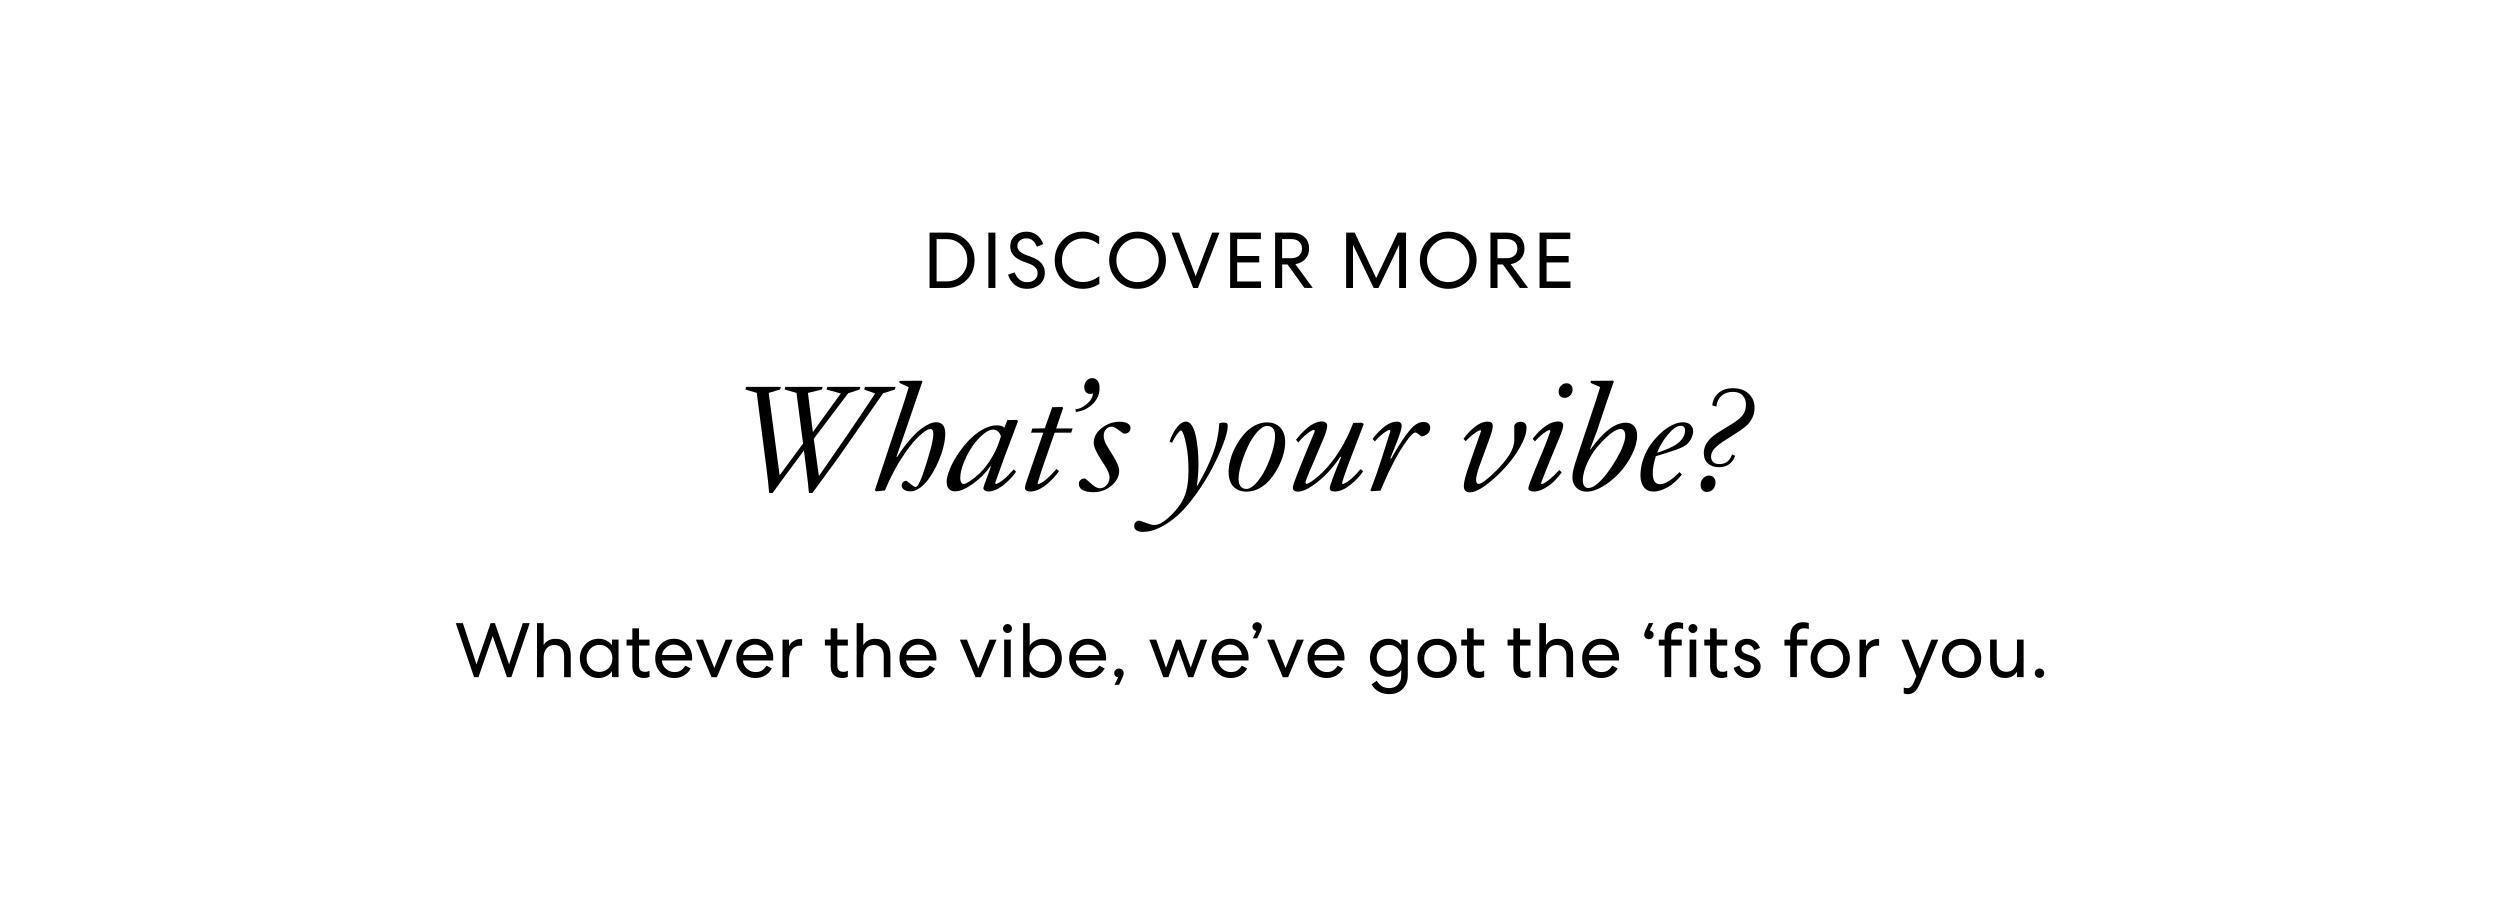 <svg viewBox="0 0 1280 463" xmlns="http://www.w3.org/2000/svg" id="Capa_1"><defs><style>.cls-1{fill:#000;stroke-width:0px;}</style></defs><path d="M494.88,143.37c-2.73,2.71-6.06,4.07-10,4.07h-8.95v-28.34h8.95c3.94,0,7.27,1.36,10,4.07,2.73,2.71,4.09,6.08,4.09,10.1s-1.36,7.39-4.09,10.1ZM492.27,125.57c-1.98-2.08-4.47-3.12-7.47-3.12h-5.26v21.62h5.26c3,0,5.49-1.04,7.47-3.12,1.98-2.08,2.98-4.64,2.98-7.69s-.99-5.61-2.98-7.69Z" class="cls-1"></path><path d="M509.65,119.1v28.34h-3.6v-28.34h3.6Z" class="cls-1"></path><path d="M519.48,139.42c.54,1.54,1.36,2.77,2.47,3.68,1.11.92,2.44,1.38,4.01,1.38,1.48,0,2.74-.42,3.76-1.25s1.54-1.97,1.54-3.4c0-2.13-1.4-3.72-4.21-4.78l-3.32-1.25c-4.32-1.62-6.48-4.16-6.48-7.61,0-2.27.79-4.1,2.37-5.49s3.56-2.08,5.93-2.08c2,0,3.75.56,5.26,1.68,1.51,1.12,2.62,2.68,3.32,4.68l-3.28,1.38c-1.05-2.89-2.83-4.33-5.34-4.33-1.32,0-2.42.37-3.3,1.09s-1.32,1.69-1.32,2.87c0,1.92,1.43,3.41,4.29,4.49l3.28,1.25c4.32,1.65,6.48,4.26,6.48,7.85,0,2.51-.87,4.52-2.61,6.03-1.74,1.51-3.91,2.27-6.5,2.27-2.38,0-4.41-.64-6.11-1.92s-2.9-3.06-3.6-5.32l3.36-1.21Z" class="cls-1"></path><path d="M544.19,122.86c2.79-2.83,6.23-4.25,10.3-4.25,2.97,0,5.73.85,8.3,2.55v4.01c-2.73-2.05-5.52-3.08-8.38-3.08s-5.53,1.08-7.59,3.24c-2.06,2.16-3.1,4.8-3.1,7.93s1.03,5.74,3.1,7.89,4.59,3.24,7.59,3.24,5.68-1,8.46-3v4.01c-2.64,1.65-5.45,2.47-8.42,2.47-4.05,0-7.47-1.41-10.26-4.23-2.79-2.82-4.19-6.28-4.19-10.38s1.4-7.57,4.19-10.4Z" class="cls-1"></path><path d="M592.69,143.59c-2.85,2.86-6.27,4.29-10.26,4.29s-7.41-1.43-10.26-4.29-4.27-6.3-4.27-10.32,1.42-7.5,4.27-10.36c2.85-2.86,6.27-4.29,10.26-4.29s7.42,1.43,10.26,4.29c2.85,2.86,4.27,6.32,4.27,10.36s-1.42,7.46-4.27,10.32ZM590.1,125.35c-2.12-2.2-4.68-3.3-7.67-3.3s-5.55,1.1-7.67,3.3c-2.12,2.2-3.18,4.84-3.18,7.91s1.06,5.71,3.18,7.89c2.12,2.19,4.68,3.28,7.67,3.28s5.55-1.09,7.67-3.28c2.12-2.19,3.18-4.82,3.18-7.89s-1.06-5.71-3.18-7.91Z" class="cls-1"></path><path d="M610.92,147.44l-11.05-28.34h3.81l8.5,22.3,8.46-22.3h3.72l-11.01,28.34h-2.43Z" class="cls-1"></path><path d="M629.82,119.1h15.75v3.32h-12.14v8.66h11.29v3.28h-11.29v9.76h12.23v3.32h-15.83v-28.34Z" class="cls-1"></path><path d="M656.45,147.44h-3.6v-28.34h8.3c2.73,0,4.93.72,6.6,2.17,1.67,1.44,2.51,3.45,2.51,6.01,0,2.13-.64,3.9-1.92,5.3-1.28,1.4-2.99,2.29-5.12,2.67l8.91,12.18h-4.25l-8.66-12.02h-2.75v12.02ZM656.45,132.21h4.66c1.65,0,2.98-.44,3.99-1.32,1.01-.88,1.52-2.08,1.52-3.62s-.5-2.73-1.5-3.58c-1-.85-2.33-1.28-4.01-1.28h-4.66v9.8Z" class="cls-1"></path><path d="M719.88,119.1v28.34h-3.52v-22.06l-10.57,22.06h-2.47l-10.57-22.06v22.06h-3.52v-28.34h4.37l11.01,23.28,11.01-23.28h4.25Z" class="cls-1"></path><path d="M751.75,143.59c-2.85,2.86-6.27,4.29-10.26,4.29s-7.41-1.43-10.26-4.29-4.27-6.3-4.27-10.32,1.42-7.5,4.27-10.36c2.85-2.86,6.27-4.29,10.26-4.29s7.42,1.43,10.26,4.29c2.85,2.86,4.27,6.32,4.27,10.36s-1.42,7.46-4.27,10.32ZM749.16,125.35c-2.12-2.2-4.68-3.3-7.67-3.3s-5.55,1.1-7.67,3.3c-2.12,2.2-3.18,4.84-3.18,7.91s1.06,5.71,3.18,7.89c2.12,2.19,4.68,3.28,7.67,3.28s5.55-1.09,7.67-3.28c2.12-2.19,3.18-4.82,3.18-7.89s-1.06-5.71-3.18-7.91Z" class="cls-1"></path><path d="M766.71,147.44h-3.6v-28.34h8.3c2.73,0,4.93.72,6.6,2.17,1.67,1.44,2.51,3.45,2.51,6.01,0,2.13-.64,3.9-1.92,5.3-1.28,1.4-2.99,2.29-5.12,2.67l8.91,12.18h-4.25l-8.66-12.02h-2.75v12.02ZM766.71,132.21h4.66c1.65,0,2.98-.44,3.99-1.32,1.01-.88,1.52-2.08,1.52-3.62s-.5-2.73-1.5-3.58c-1-.85-2.33-1.28-4.01-1.28h-4.66v9.8Z" class="cls-1"></path><path d="M788.24,119.1h15.75v3.32h-12.14v8.66h11.29v3.28h-11.29v9.76h12.23v3.32h-15.83v-28.34Z" class="cls-1"></path><path d="M395.61,252.39h-1.8c-.28-3.58-.81-8.29-1.57-14.15l-4.79-37.07-5.79-1.73.38-1.38h17.75l-.38,1.38-5.83,1.73,5.56,42.01h.15l11.88-16.1-3.37-25.91-6.06-1.73.38-1.38h19.09l-.38,1.38-7.17,1.73,2.53,20.05,14.3-19.78-7.32-1.99.38-1.38h16.98l-.42,1.38-5.87,1.92-17.6,23.31,2.61,18.9h.15c10.32-14.77,19.9-28.82,28.71-42.13l-5.64-1.99.38-1.38h15.72l-.42,1.38-6.02,1.92-21.51,30.9c-1.69,2.43-4.28,6-7.78,10.71-3.5,4.72-5.8,7.85-6.9,9.41h-1.8c-.13-1.61-.27-3.23-.44-4.85-.17-1.62-.41-3.66-.73-6.12-.32-2.45-.52-4.01-.59-4.68-.26-2.3-.51-4.34-.77-6.13l-1.34,1.84c-8.43,11.32-13.33,17.97-14.68,19.93Z" class="cls-1"></path><path d="M453.04,251.12l-4.41.46-.69-.61,15.22-45.93,2.11-6.82-4.75-2.15v-1.07l11.27-.08.5.38-4.18,12.08c-2.58,7.72-5.64,16.56-9.16,26.53h.38c2.2-3.37,4.4-6.31,6.59-8.82,2.2-2.5,4.13-4.37,5.79-5.6,2.94-2.2,5.48-3.3,7.63-3.3,3.09,0,4.64,1.96,4.64,5.87,0,1.97-.33,4.25-.98,6.86-.65,2.61-1.57,5.21-2.74,7.82-1.18,2.61-2.49,5.03-3.95,7.26-1.46,2.24-3.08,4.06-4.87,5.46-1.79,1.41-3.53,2.11-5.21,2.11-1.41,0-2.52-.28-3.33-.84-.82-.56-1.23-1.3-1.23-2.22,0-.67.22-1.22.67-1.67s.99-.67,1.63-.67c.1,0,.27.08.52.25.24.17.57.42.98.77.41.35.69.58.84.71.13.08.31.21.56.4.24.19.43.33.56.42.13.09.28.19.46.29.18.1.34.18.48.23.14.05.27.08.4.08.46,0,.93-.4,1.4-1.21.47-.8,1.08-2.08,1.82-3.81,3.91-11.37,5.87-18.71,5.87-22,0-1.76-.5-2.64-1.5-2.64s-2.37.72-4.12,2.17c-1.75,1.44-3.33,3-4.73,4.66-3.02,3.68-5.65,7.48-7.92,11.39s-4.44,8.33-6.54,13.26Z" class="cls-1"></path><path d="M505.79,251.66c-.61,0-1.15-.19-1.61-.56-.46-.37-.69-.73-.69-1.09,0-.59.79-2.91,2.38-6.98l1.46-4.14-.31-.12c-2.3,3.35-5.26,6.32-8.87,8.91-3.62,2.59-6.65,3.89-9.1,3.89-1.41,0-2.49-.43-3.24-1.28-.75-.86-1.13-2.05-1.13-3.58,0-1.64.55-3.83,1.65-6.58,1.1-2.75,2.72-5.65,4.87-8.72,3.12-4.47,6.38-7.86,9.79-10.18,3.41-2.31,6.55-3.47,9.41-3.47,1.71,0,2.98.41,3.8,1.23l1.57-3.91,4.72-.08.77.54-7.13,18.86c-2.35,6.47-3.87,10.71-4.56,12.73v.08c0,.15.06.3.19.44.13.14.27.2.42.17,1.05-.46,2.13-1.12,3.24-1.99s2.03-1.67,2.74-2.42c.71-.74,1.66-1.76,2.84-3.07l1.3,1.11c-1.92,2.73-4.2,5.12-6.86,7.15-2.66,2.03-5.2,3.05-7.63,3.05ZM492.1,246.96c.31.58.75.86,1.34.86s1.6-.46,3.03-1.38c1.43-.92,3.17-2.31,5.21-4.18,2.25-2.25,4.24-4.83,5.98-7.74,1.74-2.91,3.02-5.62,3.83-8.13l.96-2.91c-.21-.97-.67-1.8-1.38-2.49-.72-.69-1.57-1.04-2.57-1.04-1.53,0-3.3.86-5.31,2.57s-3.85,3.81-5.52,6.29c-1.67,2.48-3.1,5.19-4.27,8.15-1.18,2.95-1.76,5.58-1.76,7.88,0,.84.15,1.55.46,2.13Z" class="cls-1"></path><path d="M527.49,251.66c-.79,0-1.44-.16-1.96-.48-.51-.32-.77-.76-.77-1.32,0-.84.48-2.59,1.46-5.25l7.94-23.08h-6.25l.61-2.11,6.44-.15,3.76-10.77,5.18-.15.42.54-3.57,10.47h8.43l-.73,2.18h-8.47c-4.32,12.47-6.54,18.89-6.67,19.24-1.3,4.14-1.98,6.31-2.03,6.52,0,.36.18.54.54.54,2.4-.87,5.43-3.44,9.08-7.71l1.34,1.04c-.74,1.07-1.63,2.18-2.66,3.32-1.04,1.14-2.2,2.26-3.51,3.37-1.3,1.11-2.72,2.03-4.24,2.74-1.52.72-2.97,1.07-4.35,1.07Z" class="cls-1"></path><path d="M550.83,210.91l-.23-1.3c1.92-.2,3.85-1.11,5.81-2.72,1.96-1.61,3.02-3.42,3.2-5.44-.46.15-.91.23-1.34.23-.97,0-1.74-.31-2.3-.94-.56-.63-.84-1.46-.84-2.51,0-1.28.4-2.37,1.21-3.28.8-.91,1.77-1.36,2.89-1.36s2,.44,2.7,1.3c.7.87,1.05,2.13,1.05,3.79,0,3.22-1.21,5.98-3.64,8.28-2.43,2.3-5.27,3.62-8.51,3.95Z" class="cls-1"></path><path d="M560.07,252c-2.61,0-4.54-.38-5.81-1.13-1.26-.75-1.9-1.79-1.9-3.12,0-.77.27-1.42.81-1.96.54-.54,1.24-.81,2.11-.81.38,0,1.3.69,2.76,2.07,1.97,1.97,3.67,2.95,5.1,2.95,1.28,0,2.42-.54,3.43-1.61,1.01-1.07,1.51-2.42,1.51-4.03,0-1.43-.74-3.32-2.22-5.67l-2.19-3.37c-2.45-3.86-3.68-6.71-3.68-8.55,0-2.96,1.38-5.51,4.14-7.65,2.76-2.13,5.83-3.2,9.2-3.2,1.69,0,3.02.29,4.01.88s1.48,1.37,1.48,2.34-.33,1.7-.98,2.19-1.37.73-2.17.73c-.38,0-1.39-.65-3.03-1.96-1.48-1.1-2.62-1.65-3.41-1.65-1.18,0-2.16.43-2.95,1.3-.79.87-1.19,2.01-1.19,3.41,0,.77.14,1.56.42,2.38.28.82.56,1.48.84,1.99.28.51.72,1.25,1.3,2.22l2.3,3.68c2.04,3.3,3.07,5.81,3.07,7.55,0,2.89-1.3,5.44-3.91,7.67-2.61,2.22-5.62,3.33-9.05,3.33Z" class="cls-1"></path><path d="M585.22,272.32c-1.51,0-2.64-.27-3.39-.8-.75-.54-1.13-1.29-1.13-2.26,0-.74.26-1.37.77-1.9.51-.52,1.09-.79,1.73-.79.2,0,.51.06.92.19.41.13.91.31,1.5.54.59.23,1.01.38,1.27.46,1.74.69,3.05,1.04,3.95,1.04,1.33,0,2.68-.4,4.04-1.21s2.95-2.08,4.73-3.81c3.07-2.94,5.32-6.09,6.75-9.47,1.43-3.37,2.15-7.83,2.15-13.38,0-4.88-.38-9.28-1.15-13.19s-1.57-6.35-2.42-7.32h-.46c-.56.33-1.27,1.11-2.11,2.32-.84,1.21-1.61,2.54-2.3,3.97l-1.3-.69c1.23-3.22,2.57-5.72,4.02-7.49,1.46-1.78,2.94-2.67,4.45-2.67,1.15,0,2.15.67,3.01,1.99.86,1.33,1.52,3.1,1.99,5.33.47,2.22.82,4.57,1.04,7.03.22,2.47.33,5.04.33,7.72,0,3.42-.27,7.02-.81,10.77h.23c3.45-5.88,6.11-11.33,7.99-16.37,1.88-5.03,2.96-10.24,3.24-15.6.59-.25,1.38-.38,2.38-.38.84.03,1.38.17,1.61.42.23.26.35.74.35,1.46,0,1.89-.71,4.75-2.13,8.59-1.42,3.83-3.25,7.92-5.5,12.27-2.25,4.34-4.97,8.79-8.17,13.32-3.19,4.54-6.36,8.27-9.51,11.21-6.62,5.8-12.64,8.7-18.06,8.7Z" class="cls-1"></path><path d="M638.39,251.73c-2.89,0-5.17-.85-6.84-2.55s-2.51-4.22-2.51-7.57c0-1.92.31-4.01.92-6.29s1.52-4.52,2.72-6.75,2.58-4.26,4.14-6.11c1.56-1.85,3.38-3.35,5.46-4.49,2.08-1.14,4.21-1.71,6.38-1.71,2.91,0,5.2.9,6.86,2.68,1.66,1.79,2.49,4.29,2.49,7.51,0,1.84-.3,3.87-.9,6.1-.6,2.22-1.49,4.46-2.66,6.71-1.18,2.25-2.54,4.31-4.08,6.17-1.55,1.87-3.37,3.38-5.46,4.54-2.1,1.16-4.27,1.74-6.52,1.74ZM638.08,250.35c1.56,0,3.25-1,5.06-2.99,1.81-1.99,3.42-4.4,4.81-7.23,1.39-2.82,2.56-5.81,3.49-8.95.93-3.14,1.4-5.81,1.4-8.01,0-1.76-.37-3.05-1.11-3.87-.74-.82-1.71-1.23-2.91-1.23-1.61,0-3.33,1.05-5.16,3.14-1.83,2.1-3.42,4.59-4.77,7.49-1.35,2.9-2.49,5.88-3.39,8.95-.91,3.07-1.36,5.58-1.36,7.55,0,1.66.35,2.93,1.05,3.81.7.88,1.67,1.32,2.89,1.32Z" class="cls-1"></path><path d="M664.53,251.73c-.77,0-1.39-.18-1.88-.54-.49-.36-.73-.83-.73-1.42,0-.87.74-3.17,2.22-6.9,2.17-5.57,5.15-12.84,8.93-21.81,0-.03.01-.08.04-.17.02-.09.04-.15.04-.17,0-.41-.2-.61-.61-.61h-.15c-1.28.54-2.66,1.46-4.16,2.78s-2.68,2.54-3.55,3.66l-1.11-1.42c.64-.84,1.37-1.71,2.19-2.61.82-.89,1.83-1.89,3.05-2.99,1.21-1.1,2.53-2,3.95-2.7,1.42-.7,2.78-1.05,4.08-1.05.82,0,1.47.21,1.96.63.49.42.73.95.73,1.59,0,1.58-.87,4.33-2.61,8.24l-6.59,15.53c-1.25,2.89-1.88,4.61-1.88,5.17s.24.81.73.81c1.35-.51,3.1-1.67,5.23-3.47,2.13-1.8,4.1-3.76,5.88-5.88,4.68-5.49,8.59-12.09,11.73-19.78l.84-2.11,4.25-.08,1.15.61-6.82,17.83c-1.46,3.78-2.58,6.9-3.37,9.35l-.92,2.91c0,.46.2.69.61.69,1.41-.64,2.78-1.53,4.12-2.68,1.34-1.15,2.92-2.8,4.73-4.95l1.34,1.11c-1.64,2.48-3.86,4.82-6.67,7.03-2.81,2.21-5.43,3.32-7.86,3.32-1.71,0-2.57-.58-2.57-1.73,0-1.23,1.96-6.57,5.87-16.02h-.54c-1.61,2.56-3.67,5.18-6.19,7.88-2.52,2.7-5.23,5.03-8.13,7-2.9,1.97-5.35,2.95-7.34,2.95Z" class="cls-1"></path><path d="M706.82,251.2l-4.72.31-.46-.46.81-2.03c1.92-5.08,3.27-8.93,4.06-11.54.13-.38.42-1.28.88-2.7.46-1.42,1.07-3.3,1.82-5.65.75-2.35,1.63-5.12,2.63-8.32,0-.46-.21-.69-.61-.69-.97.33-2.19,1.09-3.64,2.28s-2.68,2.4-3.68,3.62l-1.15-1.34c4.65-5.88,8.78-8.82,12.38-8.82,1.69,0,2.53.74,2.53,2.22s-1,4.6-2.99,9.51l-2.84,7.13h.5l2.11-3.68c3.09-5.16,5.71-8.95,7.86-11.37,2.15-2.42,4.29-3.62,6.44-3.62,1.2,0,2.09.28,2.66.84.58.56.86,1.27.86,2.11,0,1.3-.47,2.35-1.42,3.14-.95.79-1.99,1.21-3.14,1.27l-.31-.23c-.1-.1-.24-.22-.4-.34-.17-.13-.29-.22-.38-.29-.09-.06-.2-.15-.33-.25-.13-.1-.23-.18-.31-.23s-.17-.12-.27-.19c-.1-.08-.19-.13-.25-.15-.06-.02-.13-.06-.21-.11-.08-.05-.15-.08-.21-.1-.06-.01-.13-.02-.19-.04-.06-.01-.13-.02-.21-.02-.84,0-2.12,1.14-3.81,3.43-1.7,2.29-3.18,4.49-4.43,6.61-1.41,2.33-3.13,5.57-5.18,9.74-.74,1.58-1.61,3.53-2.61,5.83s-1.6,3.68-1.8,4.14Z" class="cls-1"></path><path d="M752.55,252.08c-2.04,0-3.07-1.07-3.07-3.22s.95-5.71,2.84-11l5.9-16.94s.01-.07.04-.13c.02-.06.04-.11.04-.13,0-.25-.17-.38-.5-.38h-.08c-.79.23-1.9.89-3.32,1.97-1.42,1.09-2.74,2.29-3.97,3.62l-1.11-1.19c1.71-2.43,3.69-4.5,5.92-6.23,2.24-1.72,4.38-2.59,6.42-2.59.95,0,1.62.19,2.03.58.41.38.61.96.61,1.73,0,1.33-.75,4-2.26,8.01l-4.02,10.96c-1.51,4.01-2.26,6.8-2.26,8.36s.45,2.26,1.34,2.26c1.35,0,4.2-2.12,8.55-6.36,6.24-6.13,9.46-11.35,9.66-15.64v-7.82c.13-.49.48-.94,1.07-1.36.59-.42,1.3-.63,2.15-.63.94,0,1.69.26,2.24.77.55.51.82,1.28.82,2.3,0,2.28-.77,4.94-2.32,7.99-1.55,3.05-3.32,5.85-5.31,8.4-1.99,2.54-4.09,4.89-6.29,7.03-6.67,6.44-11.72,9.66-15.14,9.66Z" class="cls-1"></path><path d="M785.14,251.66c-.69,0-1.3-.15-1.82-.44-.52-.29-.79-.72-.79-1.28,0-.77,1.1-3.85,3.3-9.24l4.1-9.81c1.41-3.32,2.68-6.68,3.83-10.08v-.15c0-.31-.18-.46-.54-.46h-.15c-1.94.74-4.33,2.66-7.17,5.75l-1.19-1.26c4.65-5.93,9.02-8.89,13.11-8.89,1.69,0,2.53.67,2.53,1.99,0,1.2-.68,3.4-2.03,6.59l-4.79,11.54c-2.38,5.85-3.87,9.65-4.48,11.38,0,.36.18.54.54.54,1-.36,2.28-1.17,3.85-2.45s3.2-2.86,4.89-4.75l1.27,1.23c-1.15,1.56-2.4,3.02-3.74,4.37-1.34,1.36-3,2.6-4.98,3.74-1.98,1.14-3.89,1.71-5.73,1.71ZM801.24,203.7c-2.15,0-3.22-1.1-3.22-3.3,0-1.1.41-2.07,1.23-2.91.82-.84,1.71-1.26,2.68-1.26,1.05,0,1.85.3,2.4.9.55.6.82,1.35.82,2.24,0,1.23-.4,2.26-1.21,3.09s-1.71,1.25-2.7,1.25Z" class="cls-1"></path><path d="M812.43,251.73c-2.2,0-3.97-.68-5.33-2.03-1.35-1.35-2.03-3.13-2.03-5.33,0-.66.05-1.36.15-2.09.1-.73.28-1.57.54-2.53.25-.96.46-1.7.61-2.22.15-.52.44-1.42.86-2.68.42-1.26.68-2.06.79-2.4l9.05-27.26,2.19-6.98-4.79-2.15v-1.07l11.31-.08.5.38-4.33,12.5-4.26,12.77-3.6,9.51.23.08c6.54-9.15,12.56-13.72,18.06-13.72,1.87,0,3.3.59,4.31,1.76,1.01,1.18,1.51,2.79,1.51,4.83,0,2.96-.86,6.19-2.59,9.66-1.73,3.48-3.86,6.59-6.4,9.35-2.54,2.76-5.35,5.07-8.41,6.92-3.07,1.85-5.85,2.78-8.36,2.78ZM813.16,249.86c1.46,0,3.08-.78,4.87-2.34,3.04-2.61,6.15-6.62,9.33-12.04,3.18-5.42,4.77-9.6,4.77-12.54,0-1.05-.22-1.86-.65-2.43-.43-.58-1.02-.86-1.76-.86-2.33,0-5.74,2.43-10.24,7.28-2.63,2.71-4.8,5.88-6.52,9.53-1.71,3.64-2.57,6.75-2.57,9.33,0,1.33.25,2.34.75,3.03.5.69,1.17,1.04,2.01,1.04Z" class="cls-1"></path><path d="M846.51,251.66c-2.12,0-3.75-.76-4.89-2.28-1.14-1.52-1.71-3.51-1.71-5.96,0-2.84.49-5.66,1.48-8.47.98-2.81,2.27-5.32,3.87-7.51,1.6-2.2,3.35-4.16,5.25-5.88,1.9-1.73,3.83-3.05,5.77-3.97,1.94-.92,3.71-1.38,5.29-1.38,1.74,0,3.06.44,3.97,1.32.91.88,1.36,1.97,1.36,3.28,0,1.46-.49,2.98-1.48,4.56s-2.24,2.73-3.78,3.45c-1.1.54-2.29,1.03-3.56,1.48-1.28.45-2.81.95-4.6,1.5-1.79.55-3.14.98-4.06,1.28l-1.65.54c-1.05,3.45-1.57,6.31-1.57,8.59,0,3.81,1.25,5.71,3.76,5.71s5.93-2.07,9.97-6.21l1.19,1.27c-2.35,2.94-4.82,5.12-7.42,6.55-2.59,1.43-4.99,2.15-7.19,2.15ZM848.47,231.8c4.04-1.28,7.23-2.66,9.58-4.14,1.53-1,2.7-2.14,3.51-3.43.8-1.29,1.21-2.54,1.21-3.74,0-1.66-.77-2.49-2.3-2.49-1.87,0-4.04,1.52-6.54,4.56-2.49,3.04-4.31,6.12-5.46,9.24Z" class="cls-1"></path><path d="M874,251.89c-1.05,0-1.86-.33-2.43-.98-.57-.65-.86-1.53-.86-2.63,0-1.35.43-2.49,1.3-3.41.87-.92,1.88-1.38,3.03-1.38,1.02,0,1.83.34,2.42,1.02.59.68.88,1.49.88,2.43,0,1.48-.43,2.68-1.28,3.58-.86.91-1.87,1.36-3.05,1.36ZM880.13,239.2c-2.35,0-4.24-.63-5.65-1.88-1.42-1.25-2.13-3.07-2.13-5.44s.92-4.6,2.76-6.75c.74-.84,1.63-1.64,2.66-2.4s2.57-1.76,4.62-3.01l4.41-2.68c2.43-1.51,4.22-2.98,5.39-4.41,1.16-1.43,1.74-3.28,1.74-5.56,0-1.84-.56-3.37-1.69-4.6-1.12-1.23-2.81-1.84-5.06-1.84s-4.24.67-5.75,1.99c-1.51,1.33-2.39,3.18-2.64,5.56l-2.11-.65c.28-2.61,1.35-4.72,3.22-6.34,1.87-1.62,4.32-2.43,7.36-2.43,3.32,0,6,.93,8.03,2.78,2.03,1.85,3.05,4.27,3.05,7.26,0,2.33-.63,4.47-1.88,6.44-.71,1.2-1.71,2.31-2.97,3.33-1.27,1.02-2.89,2.16-4.89,3.41l-4.29,2.76c-3.02,1.84-5.14,3.44-6.38,4.79-1.24,1.36-1.86,2.76-1.86,4.22,0,1.18.35,2.12,1.05,2.82.7.7,1.78,1.05,3.24,1.05,3.22,0,5.37-1.67,6.44-5.02l1.57.77c-.49,1.66-1.43,3.05-2.84,4.16-1.4,1.11-3.21,1.67-5.4,1.67Z" class="cls-1"></path><path d="M242.72,346.71l-9.37-27.67h3.64l6.96,21.11,7.27-21.11h2.17l7.27,21.11,7-21.11h3.56l-9.41,27.67h-2.25l-7.31-21.07-7.27,21.07h-2.25Z" class="cls-1"></path><path d="M278.34,346.71h-3.4v-27.67h3.4v11.23c1.34-2.14,3.39-3.2,6.13-3.2,2.42,0,4.32.75,5.69,2.25,1.37,1.5,2.06,3.54,2.06,6.13v11.27h-3.4v-10.87c0-1.74-.44-3.11-1.32-4.11-.88-1-2.13-1.5-3.74-1.5s-2.95.59-3.93,1.76-1.48,2.73-1.48,4.68v10.04Z" class="cls-1"></path><path d="M316.7,327.49v19.21h-3.36v-3.08c-.69,1.08-1.64,1.94-2.87,2.57-1.23.63-2.54.95-3.93.95-2.74,0-5.03-.96-6.88-2.89-1.84-1.92-2.77-4.31-2.77-7.16s.93-5.2,2.79-7.14c1.86-1.94,4.14-2.91,6.86-2.91,1.42,0,2.73.3,3.93.89s2.15,1.42,2.87,2.47v-2.92h3.36ZM311.64,332.18c-1.27-1.33-2.83-2-4.7-2s-3.44.67-4.71,2-1.9,2.97-1.9,4.92.63,3.59,1.9,4.92,2.83,2,4.71,2,3.44-.67,4.7-2,1.9-2.97,1.9-4.92-.63-3.59-1.9-4.92Z" class="cls-1"></path><path d="M327.18,321.72v5.77h5.38v3.04h-5.38v10.16c0,1.13.26,1.96.77,2.49.51.53,1.32.79,2.43.79.84,0,1.57-.2,2.17-.59v3.16c-.74.4-1.73.59-2.97.59-1.82,0-3.24-.53-4.27-1.58-1.03-1.05-1.54-2.52-1.54-4.39v-10.63h-2.97v-3.04h2.97v-5.77h3.4Z" class="cls-1"></path><path d="M338.25,344.32c-1.84-1.88-2.77-4.29-2.77-7.22s.91-5.26,2.73-7.18c1.82-1.91,4.1-2.87,6.84-2.87s4.92.96,6.68,2.87c1.77,1.91,2.65,4.25,2.65,7.02l-.04,1.23h-15.46c.11,1.69.78,3.1,2.04,4.23,1.25,1.13,2.72,1.7,4.41,1.7,1.34,0,2.44-.28,3.28-.83.84-.55,1.61-1.37,2.29-2.45l2.77,1.42c-.82,1.5-1.95,2.7-3.4,3.58s-3.11,1.32-4.98,1.32c-2.85,0-5.19-.94-7.04-2.83ZM350.94,335.36c-.18-1.53-.84-2.8-1.96-3.82-1.12-1.01-2.46-1.52-4.01-1.52s-2.84.55-4.01,1.64-1.84,2.33-2,3.7h11.98Z" class="cls-1"></path><path d="M364.31,346.71l-8.03-19.21h3.64l5.81,14.55,5.81-14.55h3.56l-8.03,19.21h-2.77Z" class="cls-1"></path><path d="M379.77,344.32c-1.84-1.88-2.77-4.29-2.77-7.22s.91-5.26,2.73-7.18c1.82-1.91,4.1-2.87,6.84-2.87s4.92.96,6.68,2.87c1.77,1.91,2.65,4.25,2.65,7.02l-.04,1.23h-15.46c.11,1.69.78,3.1,2.04,4.23,1.25,1.13,2.72,1.7,4.41,1.7,1.34,0,2.44-.28,3.28-.83.84-.55,1.61-1.37,2.29-2.45l2.77,1.42c-.82,1.5-1.95,2.7-3.4,3.58s-3.11,1.32-4.98,1.32c-2.85,0-5.19-.94-7.04-2.83ZM392.46,335.36c-.18-1.53-.84-2.8-1.96-3.82-1.12-1.01-2.46-1.52-4.01-1.52s-2.84.55-4.01,1.64-1.84,2.33-2,3.7h11.98Z" class="cls-1"></path><path d="M410.69,330.66c-.24-.05-.55-.08-.95-.08-1.77,0-3.16.64-4.19,1.92-1.03,1.28-1.54,2.97-1.54,5.08v9.13h-3.36v-19.21h3.32v3.4c.42-1.11,1.19-2,2.31-2.69,1.12-.68,2.31-1.03,3.58-1.03l.83.08v3.4Z" class="cls-1"></path><path d="M428.72,321.72v5.77h5.38v3.04h-5.38v10.16c0,1.13.26,1.96.77,2.49.51.53,1.32.79,2.43.79.84,0,1.57-.2,2.17-.59v3.16c-.74.4-1.73.59-2.97.59-1.82,0-3.24-.53-4.27-1.58-1.03-1.05-1.54-2.52-1.54-4.39v-10.63h-2.97v-3.04h2.97v-5.77h3.4Z" class="cls-1"></path><path d="M442,346.71h-3.4v-27.67h3.4v11.23c1.34-2.14,3.39-3.2,6.13-3.2,2.42,0,4.32.75,5.69,2.25,1.37,1.5,2.06,3.54,2.06,6.13v11.27h-3.4v-10.87c0-1.74-.44-3.11-1.32-4.11-.88-1-2.13-1.5-3.74-1.5s-2.95.59-3.93,1.76-1.48,2.73-1.48,4.68v10.04Z" class="cls-1"></path><path d="M463.31,344.32c-1.84-1.88-2.77-4.29-2.77-7.22s.91-5.26,2.73-7.18c1.82-1.91,4.1-2.87,6.84-2.87s4.92.96,6.68,2.87c1.77,1.91,2.65,4.25,2.65,7.02l-.04,1.23h-15.46c.11,1.69.78,3.1,2.04,4.23,1.25,1.13,2.72,1.7,4.41,1.7,1.34,0,2.44-.28,3.28-.83.84-.55,1.61-1.37,2.29-2.45l2.77,1.42c-.82,1.5-1.95,2.7-3.4,3.58s-3.11,1.32-4.98,1.32c-2.85,0-5.19-.94-7.04-2.83ZM476.01,335.36c-.18-1.53-.84-2.8-1.96-3.82-1.12-1.01-2.46-1.52-4.01-1.52s-2.84.55-4.01,1.64-1.84,2.33-2,3.7h11.98Z" class="cls-1"></path><path d="M499.45,346.71l-8.03-19.21h3.64l5.81,14.55,5.81-14.55h3.56l-8.03,19.21h-2.77Z" class="cls-1"></path><path d="M517.45,323.42c-.45.45-.99.67-1.62.67s-1.17-.22-1.62-.67c-.45-.45-.67-.99-.67-1.62s.22-1.17.67-1.62c.45-.45.99-.67,1.62-.67s1.17.22,1.62.67.67.99.67,1.62-.22,1.17-.67,1.62ZM517.52,327.49v19.21h-3.4v-19.21h3.4Z" class="cls-1"></path><path d="M523.85,346.71v-27.67h3.36v11.5c.69-1.05,1.64-1.9,2.87-2.53s2.54-.95,3.93-.95c2.74,0,5.03.96,6.88,2.89,1.85,1.92,2.77,4.31,2.77,7.16s-.93,5.2-2.79,7.14c-1.86,1.94-4.15,2.91-6.86,2.91-1.42,0-2.73-.29-3.93-.87-1.2-.58-2.15-1.4-2.87-2.45v2.89h-3.36ZM538.32,332.18c-1.27-1.33-2.83-2-4.7-2s-3.44.67-4.71,2c-1.26,1.33-1.9,2.97-1.9,4.92s.63,3.59,1.9,4.92c1.27,1.33,2.83,2,4.71,2s3.44-.67,4.7-2,1.9-2.97,1.9-4.92-.63-3.59-1.9-4.92Z" class="cls-1"></path><path d="M550.18,344.32c-1.84-1.88-2.77-4.29-2.77-7.22s.91-5.26,2.73-7.18c1.82-1.91,4.1-2.87,6.84-2.87s4.92.96,6.68,2.87c1.77,1.91,2.65,4.25,2.65,7.02l-.04,1.23h-15.46c.11,1.69.78,3.1,2.04,4.23,1.25,1.13,2.72,1.7,4.41,1.7,1.34,0,2.44-.28,3.28-.83.84-.55,1.61-1.37,2.29-2.45l2.77,1.42c-.82,1.5-1.95,2.7-3.4,3.58s-3.11,1.32-4.98,1.32c-2.85,0-5.19-.94-7.04-2.83ZM562.87,335.36c-.18-1.53-.84-2.8-1.96-3.82-1.12-1.01-2.46-1.52-4.01-1.52s-2.84.55-4.01,1.64-1.84,2.33-2,3.7h11.98Z" class="cls-1"></path><path d="M570.67,350.62l1.86-3.91h-.08c-.53,0-.99-.2-1.38-.61-.4-.41-.59-.9-.59-1.48,0-.66.24-1.21.71-1.66.47-.45,1.05-.67,1.74-.67s1.23.22,1.7.67c.47.45.71,1,.71,1.66,0,.55-.21,1.3-.63,2.25l-1.74,3.76h-2.29Z" class="cls-1"></path><path d="M608.35,346.71l-5.06-14.23-5.06,14.23h-2.61l-7.16-19.21h3.52l5.02,14.39,5.1-14.39h2.45l5.1,14.39,5.02-14.39h3.44l-7.16,19.21h-2.61Z" class="cls-1"></path><path d="M623.14,344.32c-1.84-1.88-2.77-4.29-2.77-7.22s.91-5.26,2.73-7.18c1.82-1.91,4.1-2.87,6.84-2.87s4.92.96,6.68,2.87c1.77,1.91,2.65,4.25,2.65,7.02l-.04,1.23h-15.46c.11,1.69.78,3.1,2.04,4.23,1.25,1.13,2.72,1.7,4.41,1.7,1.34,0,2.44-.28,3.28-.83.84-.55,1.61-1.37,2.29-2.45l2.77,1.42c-.82,1.5-1.95,2.7-3.4,3.58s-3.11,1.32-4.98,1.32c-2.85,0-5.19-.94-7.04-2.83ZM635.83,335.36c-.18-1.53-.84-2.8-1.96-3.82-1.12-1.01-2.46-1.52-4.01-1.52s-2.84.55-4.01,1.64-1.84,2.33-2,3.7h11.98Z" class="cls-1"></path><path d="M641.44,326.82l1.82-3.87h-.04c-.53,0-.99-.2-1.38-.61-.4-.41-.59-.9-.59-1.48,0-.66.23-1.21.69-1.64.46-.43,1.03-.65,1.72-.65s1.23.22,1.7.67c.47.45.71.99.71,1.62,0,.55-.21,1.3-.63,2.25l-1.74,3.72h-2.25Z" class="cls-1"></path><path d="M656.78,346.71l-8.03-19.21h3.64l5.81,14.55,5.81-14.55h3.56l-8.03,19.21h-2.77Z" class="cls-1"></path><path d="M672.24,344.32c-1.84-1.88-2.77-4.29-2.77-7.22s.91-5.26,2.73-7.18c1.82-1.91,4.1-2.87,6.84-2.87s4.92.96,6.68,2.87c1.77,1.91,2.65,4.25,2.65,7.02l-.04,1.23h-15.46c.11,1.69.78,3.1,2.04,4.23,1.25,1.13,2.72,1.7,4.41,1.7,1.34,0,2.44-.28,3.28-.83.84-.55,1.61-1.37,2.29-2.45l2.77,1.42c-.82,1.5-1.95,2.7-3.4,3.58s-3.11,1.32-4.98,1.32c-2.85,0-5.19-.94-7.04-2.83ZM684.94,335.36c-.18-1.53-.84-2.8-1.96-3.82-1.12-1.01-2.46-1.52-4.01-1.52s-2.84.55-4.01,1.64-1.84,2.33-2,3.7h11.98Z" class="cls-1"></path><path d="M714.61,345.56c-1.2.63-2.47.95-3.82.95-2.64,0-4.86-.93-6.66-2.79-1.81-1.86-2.71-4.16-2.71-6.9s.9-5.05,2.71-6.94,4.03-2.83,6.66-2.83c1.37,0,2.65.3,3.83.89s2.12,1.4,2.81,2.43v-2.89h3.36v18.11c0,2.98-.86,5.36-2.59,7.14-1.73,1.78-4.04,2.67-6.94,2.67-2,0-3.78-.43-5.34-1.29s-2.78-2.09-3.68-3.7l2.69-1.9c1.4,2.53,3.51,3.8,6.33,3.8,1.87,0,3.37-.6,4.49-1.8s1.68-2.81,1.68-4.84v-2.65c-.69,1.05-1.63,1.9-2.83,2.53ZM715.8,332.1c-1.23-1.28-2.75-1.92-4.57-1.92s-3.33.64-4.55,1.92-1.82,2.85-1.82,4.72.61,3.45,1.82,4.72,2.73,1.92,4.55,1.92,3.34-.64,4.57-1.92,1.84-2.85,1.84-4.72-.61-3.45-1.84-4.72Z" class="cls-1"></path><path d="M742.96,329.96c1.91,1.94,2.87,4.32,2.87,7.14s-.96,5.2-2.87,7.14c-1.91,1.94-4.3,2.91-7.18,2.91s-5.27-.97-7.18-2.91c-1.91-1.94-2.87-4.32-2.87-7.14s.96-5.2,2.87-7.14c1.91-1.94,4.3-2.91,7.18-2.91s5.26.97,7.18,2.91ZM731.08,332.2c-1.27,1.34-1.9,2.98-1.9,4.9s.63,3.56,1.9,4.9c1.27,1.34,2.83,2.02,4.71,2.02s3.44-.67,4.7-2.02c1.27-1.34,1.9-2.98,1.9-4.9s-.63-3.56-1.9-4.9c-1.27-1.34-2.83-2.02-4.7-2.02s-3.44.67-4.71,2.02Z" class="cls-1"></path><path d="M754.53,321.72v5.77h5.38v3.04h-5.38v10.16c0,1.13.26,1.96.77,2.49.51.53,1.32.79,2.43.79.84,0,1.57-.2,2.17-.59v3.16c-.74.4-1.73.59-2.97.59-1.82,0-3.24-.53-4.27-1.58s-1.54-2.52-1.54-4.39v-10.63h-2.97v-3.04h2.97v-5.77h3.4Z" class="cls-1"></path><path d="M778.25,321.72v5.77h5.38v3.04h-5.38v10.16c0,1.13.26,1.96.77,2.49.51.53,1.32.79,2.43.79.84,0,1.57-.2,2.17-.59v3.16c-.74.4-1.73.59-2.97.59-1.82,0-3.24-.53-4.27-1.58-1.03-1.05-1.54-2.52-1.54-4.39v-10.63h-2.97v-3.04h2.97v-5.77h3.4Z" class="cls-1"></path><path d="M791.54,346.71h-3.4v-27.67h3.4v11.23c1.34-2.14,3.39-3.2,6.13-3.2,2.42,0,4.32.75,5.69,2.25,1.37,1.5,2.06,3.54,2.06,6.13v11.27h-3.4v-10.87c0-1.74-.44-3.11-1.32-4.11-.88-1-2.13-1.5-3.74-1.5s-2.95.59-3.93,1.76-1.48,2.73-1.48,4.68v10.04Z" class="cls-1"></path><path d="M812.85,344.32c-1.84-1.88-2.77-4.29-2.77-7.22s.91-5.26,2.73-7.18c1.82-1.91,4.1-2.87,6.84-2.87s4.92.96,6.68,2.87c1.77,1.91,2.65,4.25,2.65,7.02l-.04,1.23h-15.46c.11,1.69.78,3.1,2.04,4.23,1.25,1.13,2.72,1.7,4.41,1.7,1.34,0,2.44-.28,3.28-.83.84-.55,1.61-1.37,2.29-2.45l2.77,1.42c-.82,1.5-1.95,2.7-3.4,3.58s-3.11,1.32-4.98,1.32c-2.85,0-5.19-.94-7.04-2.83ZM825.54,335.36c-.18-1.53-.84-2.8-1.96-3.82-1.12-1.01-2.46-1.52-4.01-1.52s-2.84.55-4.01,1.64-1.84,2.33-2,3.7h11.98Z" class="cls-1"></path><path d="M846.46,319.03l-1.86,3.87h.08c.53,0,.99.21,1.38.61.4.41.59.9.59,1.48,0,.66-.23,1.21-.69,1.64s-1.03.65-1.72.65-1.23-.22-1.7-.67c-.47-.45-.71-.99-.71-1.62,0-.55.21-1.3.63-2.25l1.74-3.72h2.25Z" class="cls-1"></path><path d="M852.27,346.71v-16.17h-2.97v-3.04h2.97v-1.66c0-2.37.61-4.18,1.82-5.42,1.21-1.24,2.81-1.86,4.78-1.86,1.13,0,2.1.16,2.89.47v3.04c-.66-.26-1.44-.4-2.33-.4-2.5,0-3.76,1.36-3.76,4.07v1.74h5.38v3.04h-5.38v16.17h-3.4Z" class="cls-1"></path><path d="M868.4,323.42c-.45.45-.99.67-1.62.67s-1.17-.22-1.62-.67c-.45-.45-.67-.99-.67-1.62s.22-1.17.67-1.62c.45-.45.99-.67,1.62-.67s1.17.22,1.62.67.67.99.67,1.62-.22,1.17-.67,1.62ZM868.48,327.49v19.21h-3.4v-19.21h3.4Z" class="cls-1"></path><path d="M878.96,321.72v5.77h5.38v3.04h-5.38v10.16c0,1.13.26,1.96.77,2.49.51.53,1.32.79,2.43.79.84,0,1.57-.2,2.17-.59v3.16c-.74.4-1.73.59-2.96.59-1.82,0-3.24-.53-4.27-1.58s-1.54-2.52-1.54-4.39v-10.63h-2.97v-3.04h2.97v-5.77h3.4Z" class="cls-1"></path><path d="M890.62,340.78c.29,1.03.82,1.85,1.6,2.47.78.62,1.67.93,2.67.93.87,0,1.62-.24,2.25-.73s.95-1.14.95-1.96c0-1.24-.91-2.16-2.73-2.77l-2.13-.71c-3.29-1.11-4.94-2.92-4.94-5.46,0-1.61.59-2.93,1.78-3.95,1.19-1.03,2.68-1.54,4.47-1.54,1.56,0,2.91.42,4.05,1.25,1.15.83,1.98,1.97,2.51,3.42l-2.97,1.19c-.71-1.95-1.94-2.93-3.68-2.93-.79,0-1.46.22-2,.65s-.81,1-.81,1.68c0,1.13.94,2.03,2.81,2.69l1.98.67c3.35,1.13,5.02,3,5.02,5.61,0,1.69-.63,3.08-1.9,4.19-1.27,1.11-2.85,1.66-4.74,1.66-1.77,0-3.29-.47-4.59-1.42-1.29-.95-2.16-2.21-2.61-3.8l3-1.15Z" class="cls-1"></path><path d="M916.6,346.71v-16.17h-2.96v-3.04h2.96v-1.66c0-2.37.61-4.18,1.82-5.42,1.21-1.24,2.81-1.86,4.78-1.86,1.13,0,2.1.16,2.89.47v3.04c-.66-.26-1.44-.4-2.33-.4-2.5,0-3.76,1.36-3.76,4.07v1.74h5.38v3.04h-5.38v16.17h-3.4Z" class="cls-1"></path><path d="M944.26,329.96c1.91,1.94,2.87,4.32,2.87,7.14s-.96,5.2-2.87,7.14c-1.91,1.94-4.3,2.91-7.18,2.91s-5.26-.97-7.18-2.91c-1.91-1.94-2.87-4.32-2.87-7.14s.96-5.2,2.87-7.14,4.3-2.91,7.18-2.91,5.26.97,7.18,2.91ZM932.38,332.2c-1.26,1.34-1.9,2.98-1.9,4.9s.63,3.56,1.9,4.9c1.27,1.34,2.83,2.02,4.71,2.02s3.44-.67,4.7-2.02c1.27-1.34,1.9-2.98,1.9-4.9s-.63-3.56-1.9-4.9c-1.26-1.34-2.83-2.02-4.7-2.02s-3.44.67-4.71,2.02Z" class="cls-1"></path><path d="M962.11,330.66c-.24-.05-.55-.08-.95-.08-1.77,0-3.16.64-4.19,1.92-1.03,1.28-1.54,2.97-1.54,5.08v9.13h-3.36v-19.21h3.32v3.4c.42-1.11,1.19-2,2.31-2.69,1.12-.68,2.31-1.03,3.58-1.03l.83.08v3.4Z" class="cls-1"></path><path d="M983.15,349.63c-.87,2.08-1.79,3.56-2.75,4.45s-2.16,1.33-3.58,1.33c-.79,0-1.49-.13-2.1-.4v-3c.58.21,1.19.32,1.82.32.76,0,1.4-.25,1.92-.75.51-.5,1.03-1.37,1.56-2.61l1.15-2.77-7.63-18.7h3.64l5.77,14.83,5.93-14.83h3.52l-9.25,22.14Z" class="cls-1"></path><path d="M1011.52,329.96c1.91,1.94,2.87,4.32,2.87,7.14s-.96,5.2-2.87,7.14c-1.91,1.94-4.3,2.91-7.18,2.91s-5.26-.97-7.18-2.91c-1.91-1.94-2.87-4.32-2.87-7.14s.96-5.2,2.87-7.14,4.3-2.91,7.18-2.91,5.26.97,7.18,2.91ZM999.64,332.2c-1.26,1.34-1.9,2.98-1.9,4.9s.63,3.56,1.9,4.9c1.27,1.34,2.83,2.02,4.71,2.02s3.44-.67,4.7-2.02c1.27-1.34,1.9-2.98,1.9-4.9s-.63-3.56-1.9-4.9c-1.26-1.34-2.83-2.02-4.7-2.02s-3.44.67-4.71,2.02Z" class="cls-1"></path><path d="M1032.69,327.49h3.4v19.21h-3.4v-2.77c-1.34,2.13-3.37,3.2-6.09,3.2-2.4,0-4.28-.75-5.63-2.25-1.36-1.5-2.04-3.54-2.04-6.13v-11.27h3.4v10.87c0,1.74.43,3.11,1.29,4.11.86,1,2.09,1.5,3.7,1.5s2.94-.59,3.91-1.76,1.46-2.73,1.46-4.68v-10.04Z" class="cls-1"></path><path d="M1045.96,346.37c-.46.46-1.03.69-1.72.69s-1.26-.23-1.72-.69-.69-1.03-.69-1.72.24-1.22.71-1.68c.47-.46,1.04-.69,1.7-.69s1.23.23,1.7.69c.47.46.71,1.02.71,1.68s-.23,1.26-.69,1.72Z" class="cls-1"></path></svg>